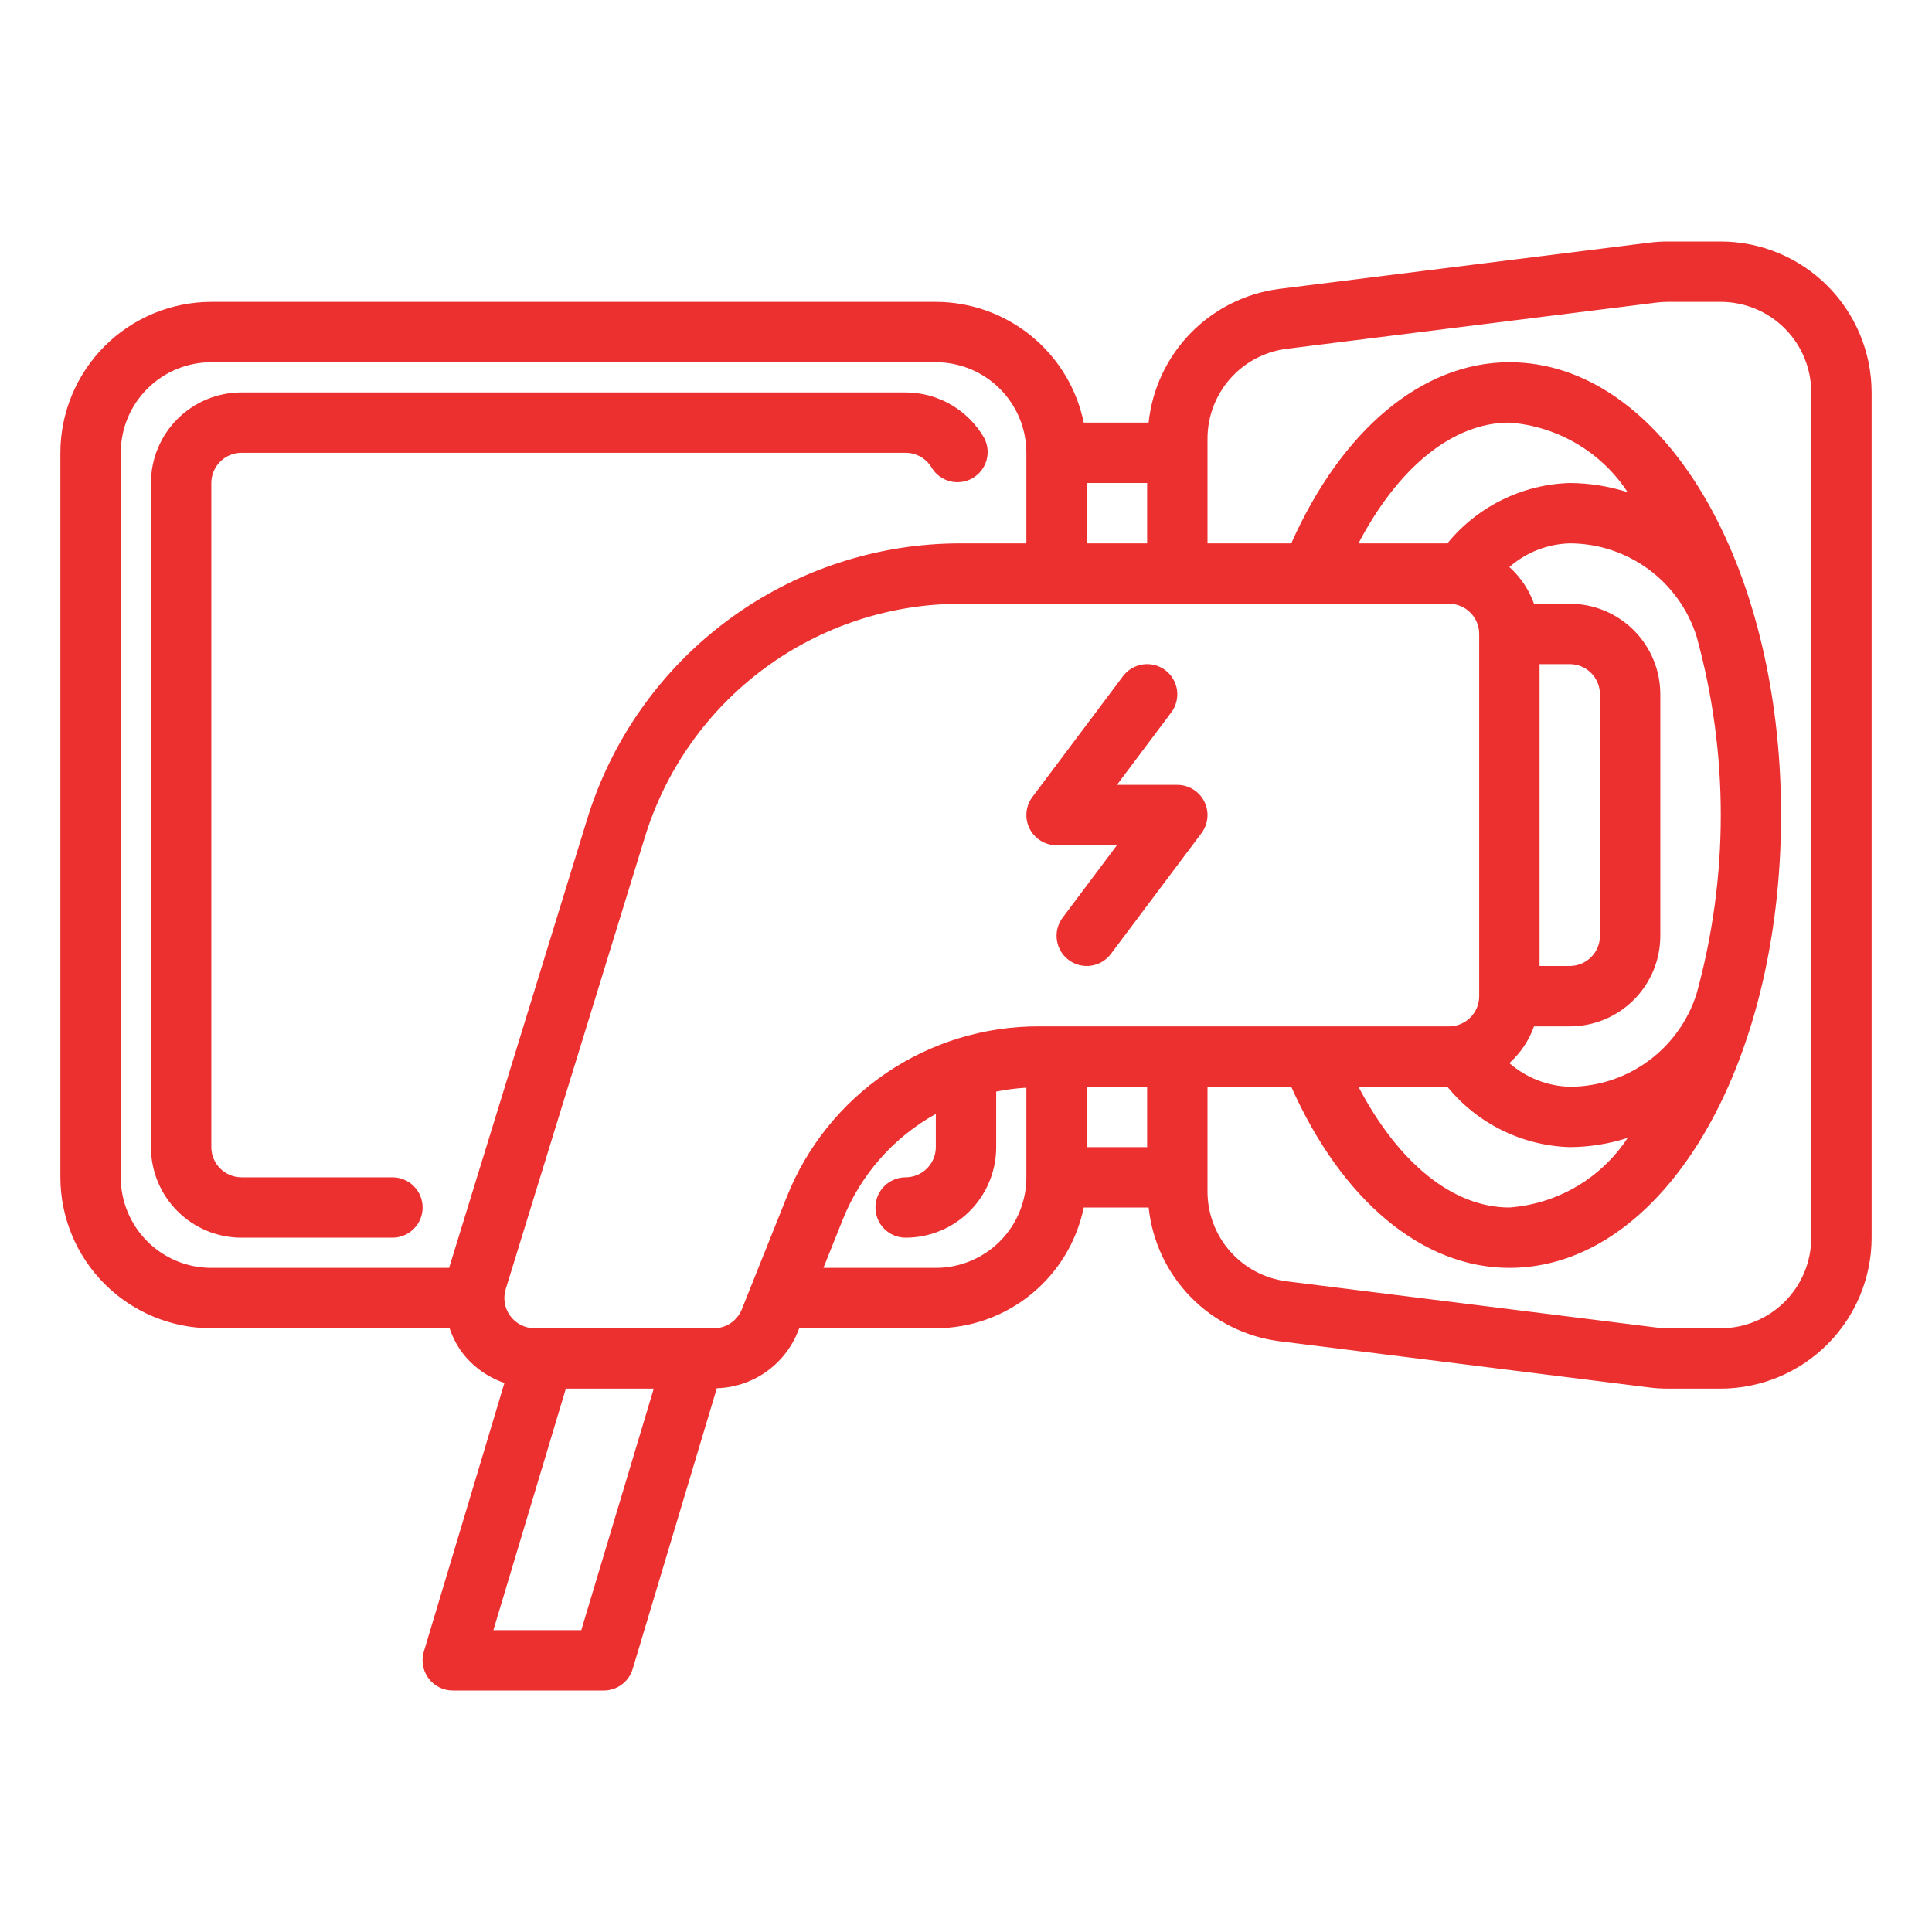 <svg width="256" height="256" viewBox="0 0 256 256" fill="none" xmlns="http://www.w3.org/2000/svg">
<path d="M52 156H32C30.939 156 29.922 155.579 29.172 154.828C28.421 154.078 28 153.061 28 152V64C28 62.939 28.421 61.922 29.172 61.172C29.922 60.421 30.939 60 32 60H120C120.703 59.999 121.393 60.184 122.002 60.535C122.611 60.886 123.117 61.391 123.468 62C124.015 62.884 124.885 63.521 125.894 63.775C126.902 64.028 127.97 63.879 128.871 63.359C129.771 62.839 130.434 61.988 130.718 60.988C131.002 59.987 130.885 58.916 130.392 58C129.335 56.179 127.819 54.667 125.996 53.615C124.173 52.562 122.105 52.005 120 52H32C28.817 52 25.765 53.264 23.515 55.515C21.264 57.765 20 60.817 20 64V152C20 155.183 21.264 158.235 23.515 160.485C25.765 162.736 28.817 164 32 164H52C53.061 164 54.078 163.579 54.828 162.828C55.579 162.078 56 161.061 56 160C56 158.939 55.579 157.922 54.828 157.172C54.078 156.421 53.061 156 52 156Z" fill="#EC3030"/>
<path d="M228 32H220.996C220.167 32 219.339 32.052 218.516 32.156L169.52 38.28C165.059 38.852 160.922 40.913 157.778 44.129C154.634 47.345 152.667 51.527 152.196 56H143.6C142.672 51.486 140.215 47.429 136.645 44.515C133.075 41.6 128.609 40.006 124 40H28C22.698 40.006 17.614 42.115 13.865 45.865C10.116 49.614 8.006 54.698 8 60V156C8.006 161.302 10.116 166.386 13.865 170.135C17.614 173.884 22.698 175.994 28 176H59.572C59.949 177.117 60.488 178.172 61.172 179.132C62.603 181.044 64.579 182.479 66.84 183.248L56.16 218.848C55.98 219.446 55.943 220.078 56.051 220.693C56.159 221.308 56.41 221.89 56.783 222.39C57.157 222.891 57.642 223.298 58.201 223.577C58.759 223.857 59.375 224.001 60 224H80C80.861 224 81.698 223.723 82.388 223.209C83.079 222.695 83.585 221.972 83.832 221.148L94.984 183.948C97.313 183.882 99.571 183.135 101.481 181.8C103.39 180.465 104.866 178.601 105.728 176.436L105.908 176H124C128.609 175.994 133.075 174.4 136.645 171.485C140.215 168.571 142.672 164.514 143.6 160H152.2C152.671 164.473 154.638 168.655 157.782 171.871C160.926 175.087 165.063 177.148 169.524 177.72L218.52 183.844C219.343 183.948 220.171 184 221 184H228C233.302 183.994 238.386 181.884 242.135 178.135C245.884 174.386 247.994 169.302 248 164V52C247.994 46.698 245.884 41.614 242.135 37.865C238.386 34.115 233.302 32.006 228 32ZM144 72V64H152V72H144ZM16 156V60C16 56.817 17.264 53.765 19.515 51.515C21.765 49.264 24.817 48 28 48H124C127.183 48 130.235 49.264 132.485 51.515C134.736 53.765 136 56.817 136 60V72H127.452C116.321 71.959 105.474 75.508 96.521 82.121C87.568 88.734 80.986 98.058 77.752 108.708L59.508 168H28C24.817 168 21.765 166.736 19.515 164.485C17.264 162.235 16 159.183 16 156ZM77.024 216H65.376L74.976 184H86.624L77.024 216ZM94.584 176H70.832C70.206 176 69.589 175.853 69.03 175.571C68.471 175.29 67.986 174.88 67.614 174.377C67.242 173.873 66.993 173.29 66.888 172.673C66.783 172.055 66.824 171.422 67.008 170.824L85.408 111.06C88.144 102.05 93.712 94.162 101.286 88.567C108.86 82.971 118.036 79.967 127.452 80H192C193.061 80 194.078 80.421 194.828 81.172C195.579 81.922 196 82.939 196 84V132C196 133.061 195.579 134.078 194.828 134.828C194.078 135.579 193.061 136 192 136H137.668C130.468 135.976 123.427 138.123 117.464 142.159C111.502 146.195 106.893 151.934 104.24 158.628L98.296 173.484C98.002 174.228 97.491 174.866 96.829 175.315C96.166 175.764 95.384 176.003 94.584 176ZM224.8 84.308C229.083 99.812 229.083 116.188 224.8 131.692C223.668 135.261 221.43 138.376 218.41 140.589C215.39 142.802 211.744 143.996 208 144C205.05 143.919 202.221 142.812 200 140.868C201.474 139.54 202.595 137.868 203.264 136H208C211.183 136 214.235 134.736 216.485 132.485C218.736 130.235 220 127.183 220 124V92C220 88.817 218.736 85.765 216.485 83.515C214.235 81.264 211.183 80 208 80H203.264C202.595 78.132 201.474 76.46 200 75.132C202.221 73.188 205.05 72.081 208 72C211.744 72.004 215.39 73.198 218.41 75.411C221.43 77.624 223.668 80.739 224.8 84.308ZM208 88C209.061 88 210.078 88.421 210.828 89.172C211.579 89.922 212 90.939 212 92V124C212 125.061 211.579 126.078 210.828 126.828C210.078 127.579 209.061 128 208 128H204V88H208ZM191.784 144C193.756 146.418 196.224 148.383 199.022 149.764C201.82 151.144 204.882 151.907 208 152C210.606 151.986 213.195 151.573 215.676 150.776C213.945 153.412 211.631 155.616 208.913 157.215C206.195 158.814 203.145 159.767 200 160C192.516 160 185.292 154.1 180 144H191.784ZM208 64C204.882 64.093 201.82 64.856 199.022 66.236C196.224 67.617 193.756 69.582 191.784 72H180C185.296 61.9 192.52 56 200 56C203.145 56.233 206.195 57.186 208.913 58.785C211.631 60.385 213.945 62.588 215.676 65.224C213.195 64.427 210.606 64.014 208 64ZM152 152H144V144H152V152ZM124 168H109.108L111.668 161.6C114.043 155.652 118.399 150.707 124 147.6V152C124 153.061 123.579 154.078 122.828 154.828C122.078 155.579 121.061 156 120 156C118.939 156 117.922 156.421 117.172 157.172C116.421 157.922 116 158.939 116 160C116 161.061 116.421 162.078 117.172 162.828C117.922 163.579 118.939 164 120 164C123.183 164 126.235 162.736 128.485 160.485C130.736 158.235 132 155.183 132 152V144.64C133.319 144.372 134.656 144.2 136 144.124V156C136 159.183 134.736 162.235 132.485 164.485C130.235 166.736 127.183 168 124 168ZM240 164C240 167.183 238.736 170.235 236.485 172.485C234.235 174.736 231.183 176 228 176H220.996C220.499 175.999 220.002 175.969 219.508 175.908L170.512 169.784C167.61 169.421 164.94 168.011 163.004 165.818C161.068 163.625 160 160.801 160 157.876V144H171.096C177.812 159.076 188.48 168 200 168C220.188 168 236 141.644 236 108C236 74.356 220.188 48 200 48C188.48 48 177.812 56.924 171.096 72H160V58.124C160 55.199 161.068 52.375 163.004 50.182C164.94 47.989 167.61 46.579 170.512 46.216L219.504 40.092C219.999 40.032 220.497 40.001 220.996 40H228C231.183 40 234.235 41.264 236.485 43.515C238.736 45.765 240 48.817 240 52V164Z" fill="#EC3030"/>
<path d="M140 112H148L140.8 121.6C140.163 122.449 139.89 123.515 140.04 124.566C140.19 125.616 140.751 126.563 141.6 127.2C142.449 127.837 143.515 128.11 144.566 127.96C145.616 127.81 146.563 127.249 147.2 126.4L159.2 110.4C159.646 109.806 159.917 109.099 159.984 108.359C160.051 107.619 159.91 106.876 159.578 106.211C159.246 105.547 158.735 104.988 158.103 104.597C157.471 104.207 156.743 104 156 104H148L155.2 94.4C155.837 93.551 156.11 92.484 155.96 91.434C155.81 90.384 155.249 89.436 154.4 88.8C153.551 88.163 152.485 87.89 151.434 88.04C150.384 88.19 149.437 88.751 148.8 89.6L136.8 105.6C136.354 106.194 136.083 106.901 136.016 107.641C135.949 108.381 136.09 109.124 136.422 109.789C136.755 110.453 137.265 111.012 137.897 111.403C138.529 111.793 139.257 112 140 112Z" fill="#EC3030"/>
</svg>
